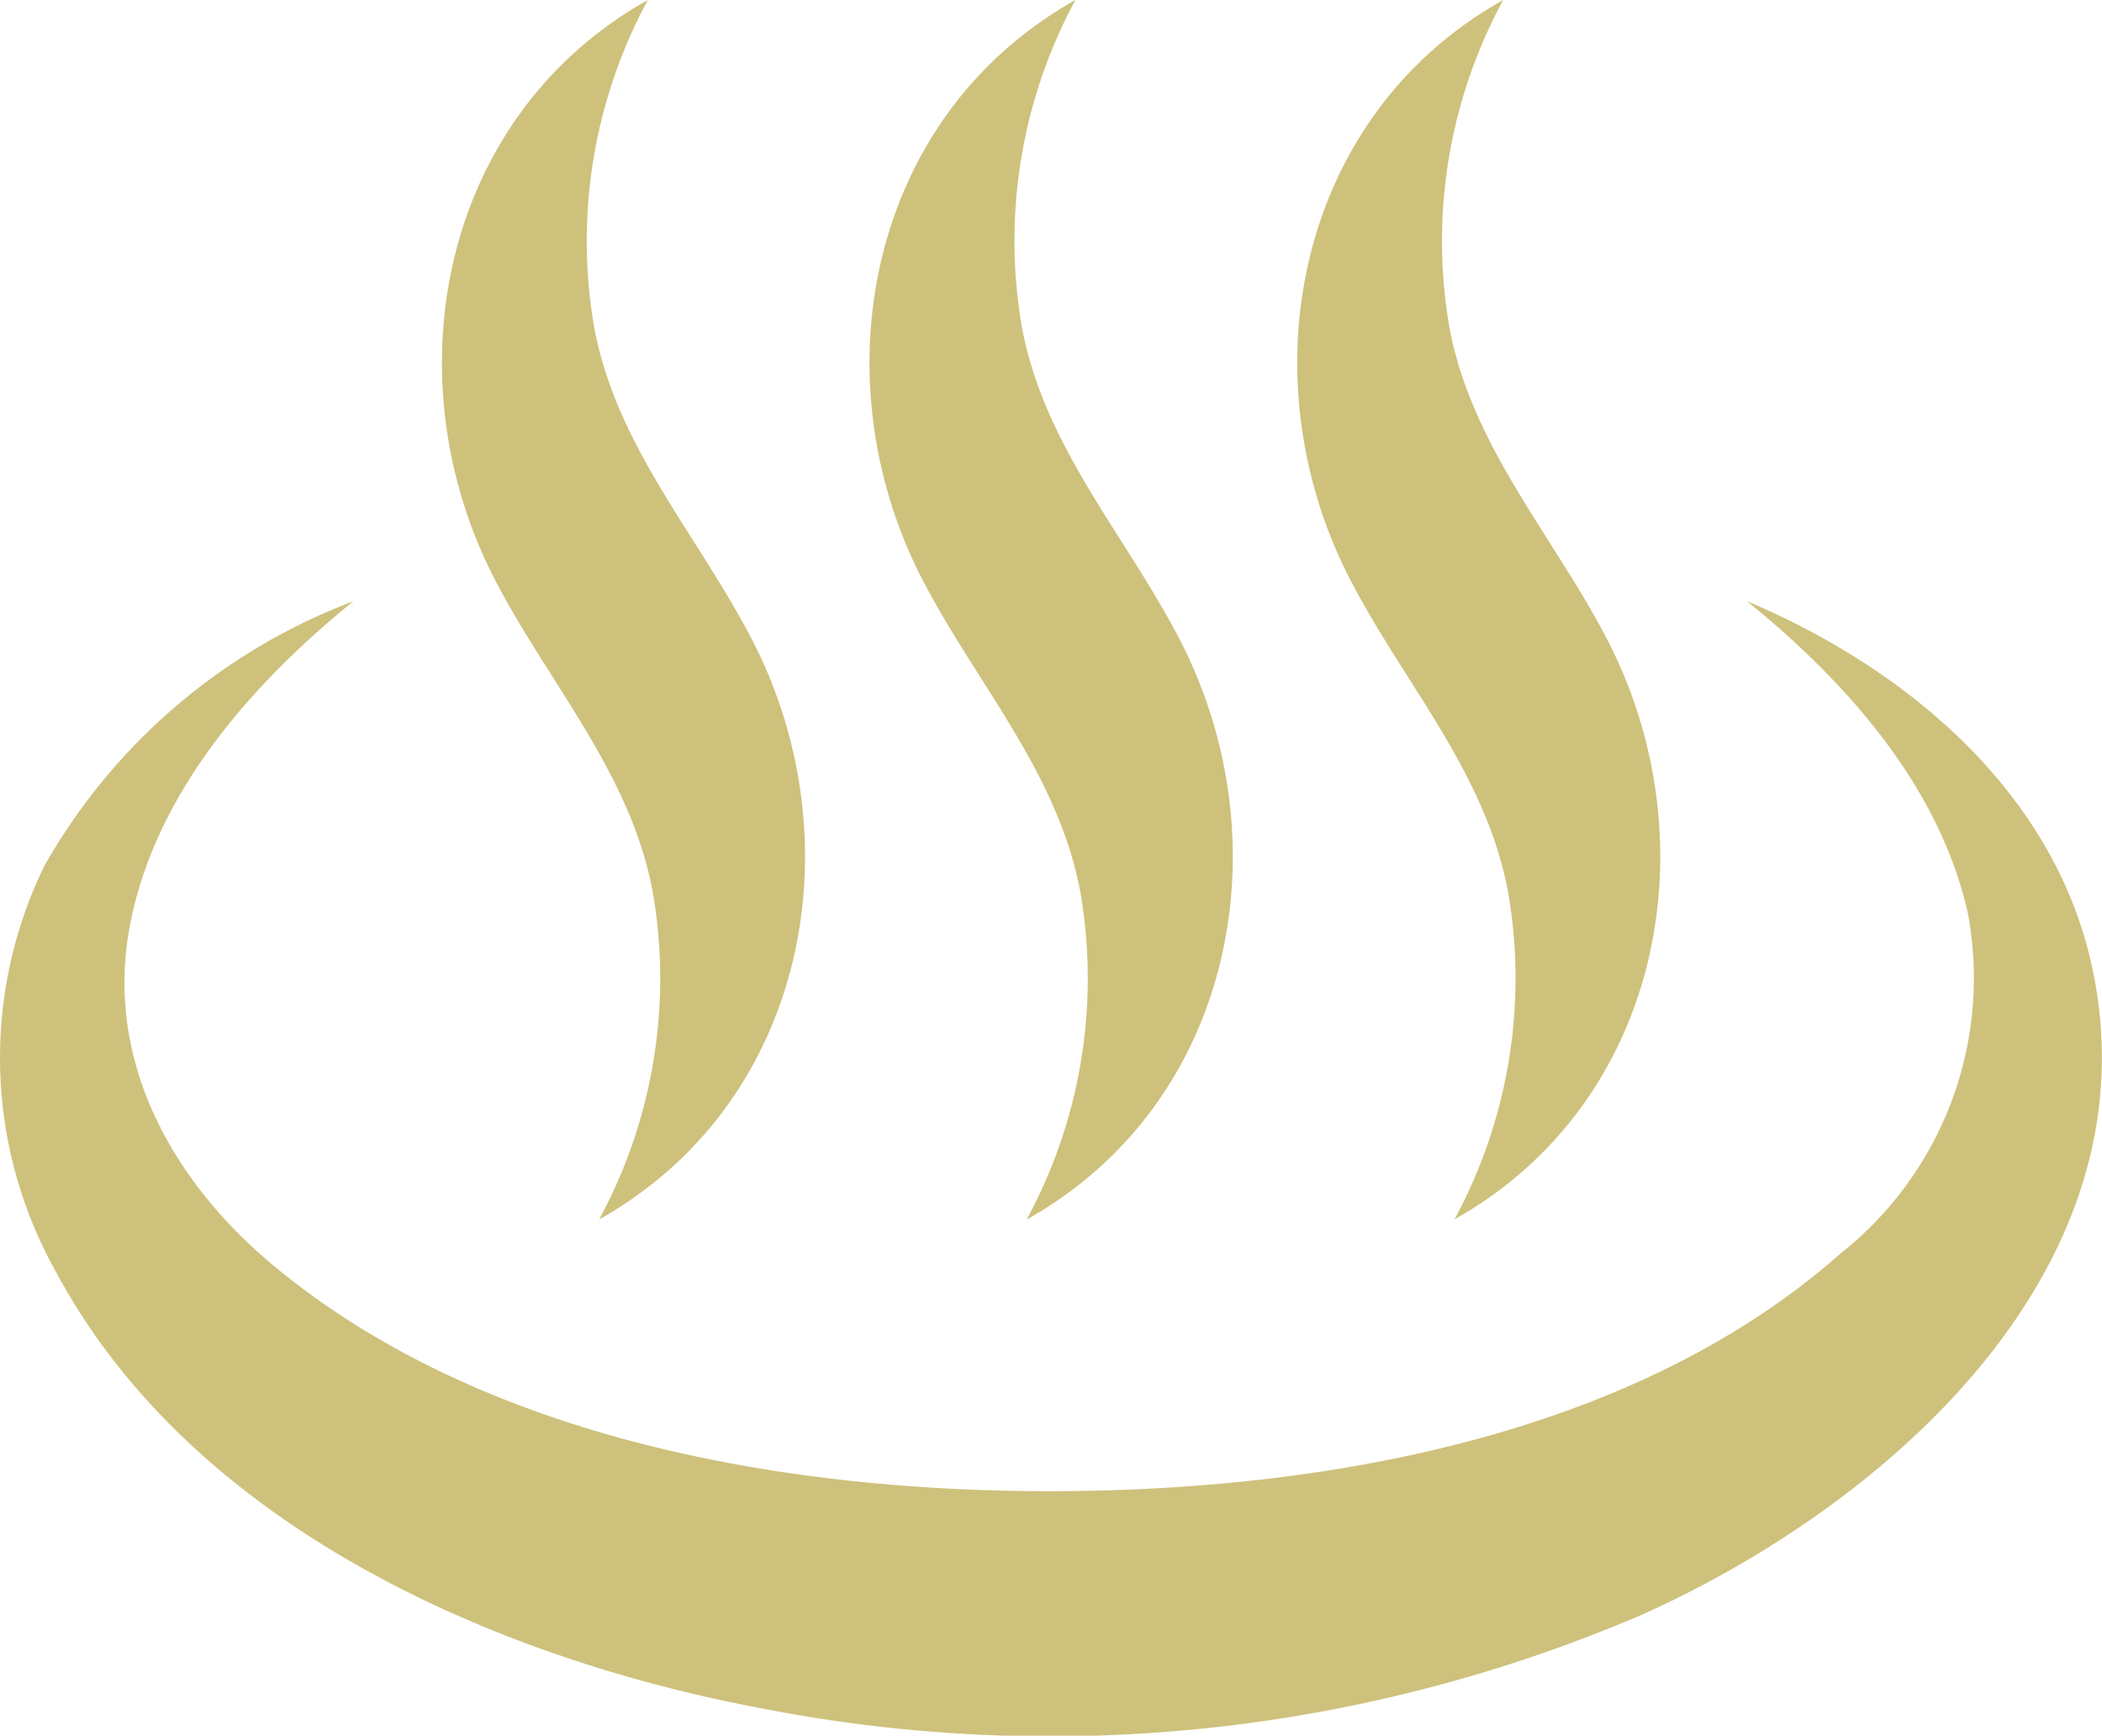 <svg xmlns="http://www.w3.org/2000/svg" width="44.492" height="36.743" viewBox="0 0 44.492 36.743">
  <g id="グループ_83054" data-name="グループ 83054" transform="translate(-1228.508 -1817.438)">
    <path id="パス_117832" data-name="パス 117832" d="M136.788,25.967c2.087,1.69,4.064,3.9,4.673,6.59a7.433,7.433,0,0,1-2.7,7.228c-4.406,3.895-11.033,5.023-16.723,5.025-5.606,0-12.037-1.1-16.465-4.8-2.113-1.768-3.534-4.3-3.021-7.122s2.577-5.167,4.74-6.918a12.652,12.652,0,0,0-6.54,5.6A9.262,9.262,0,0,0,101,40.172c2.868,5.351,9.221,8.158,14.919,9.233a31.756,31.756,0,0,0,18.652-1.983c5.176-2.323,10.829-7.281,9.546-13.6-.767-3.777-3.927-6.419-7.331-7.855" transform="translate(1128.696 1804.196)" fill="#cec17c"/>
    <path id="パス_117833" data-name="パス 117833" d="M140.7,25.815c4.394-2.462,5.457-8,3.229-12.289-1.153-2.217-2.867-4.081-3.335-6.606A10.717,10.717,0,0,1,141.728,0c-4.394,2.462-5.457,8-3.229,12.288,1.154,2.217,2.867,4.082,3.335,6.607a10.714,10.714,0,0,1-1.137,6.92" transform="translate(1109.543 1817.438)" fill="#cec17c"/>
    <path id="パス_117834" data-name="パス 117834" d="M122.227,25.815c4.394-2.462,5.457-8,3.229-12.289-1.153-2.217-2.867-4.081-3.335-6.606A10.718,10.718,0,0,1,123.259,0c-4.394,2.462-5.457,8-3.229,12.288,1.154,2.217,2.867,4.082,3.335,6.607a10.718,10.718,0,0,1-1.137,6.92" transform="translate(1118.962 1817.438)" fill="#cec17c"/>
    <path id="パス_117835" data-name="パス 117835" d="M159.166,25.815c4.394-2.462,5.457-8,3.23-12.289-1.154-2.217-2.868-4.081-3.336-6.606A10.715,10.715,0,0,1,160.2,0c-4.394,2.462-5.457,8-3.229,12.288,1.154,2.217,2.867,4.082,3.335,6.607a10.718,10.718,0,0,1-1.137,6.92" transform="translate(1100.125 1817.438)" fill="#cec17c"/>
  </g>
</svg>
